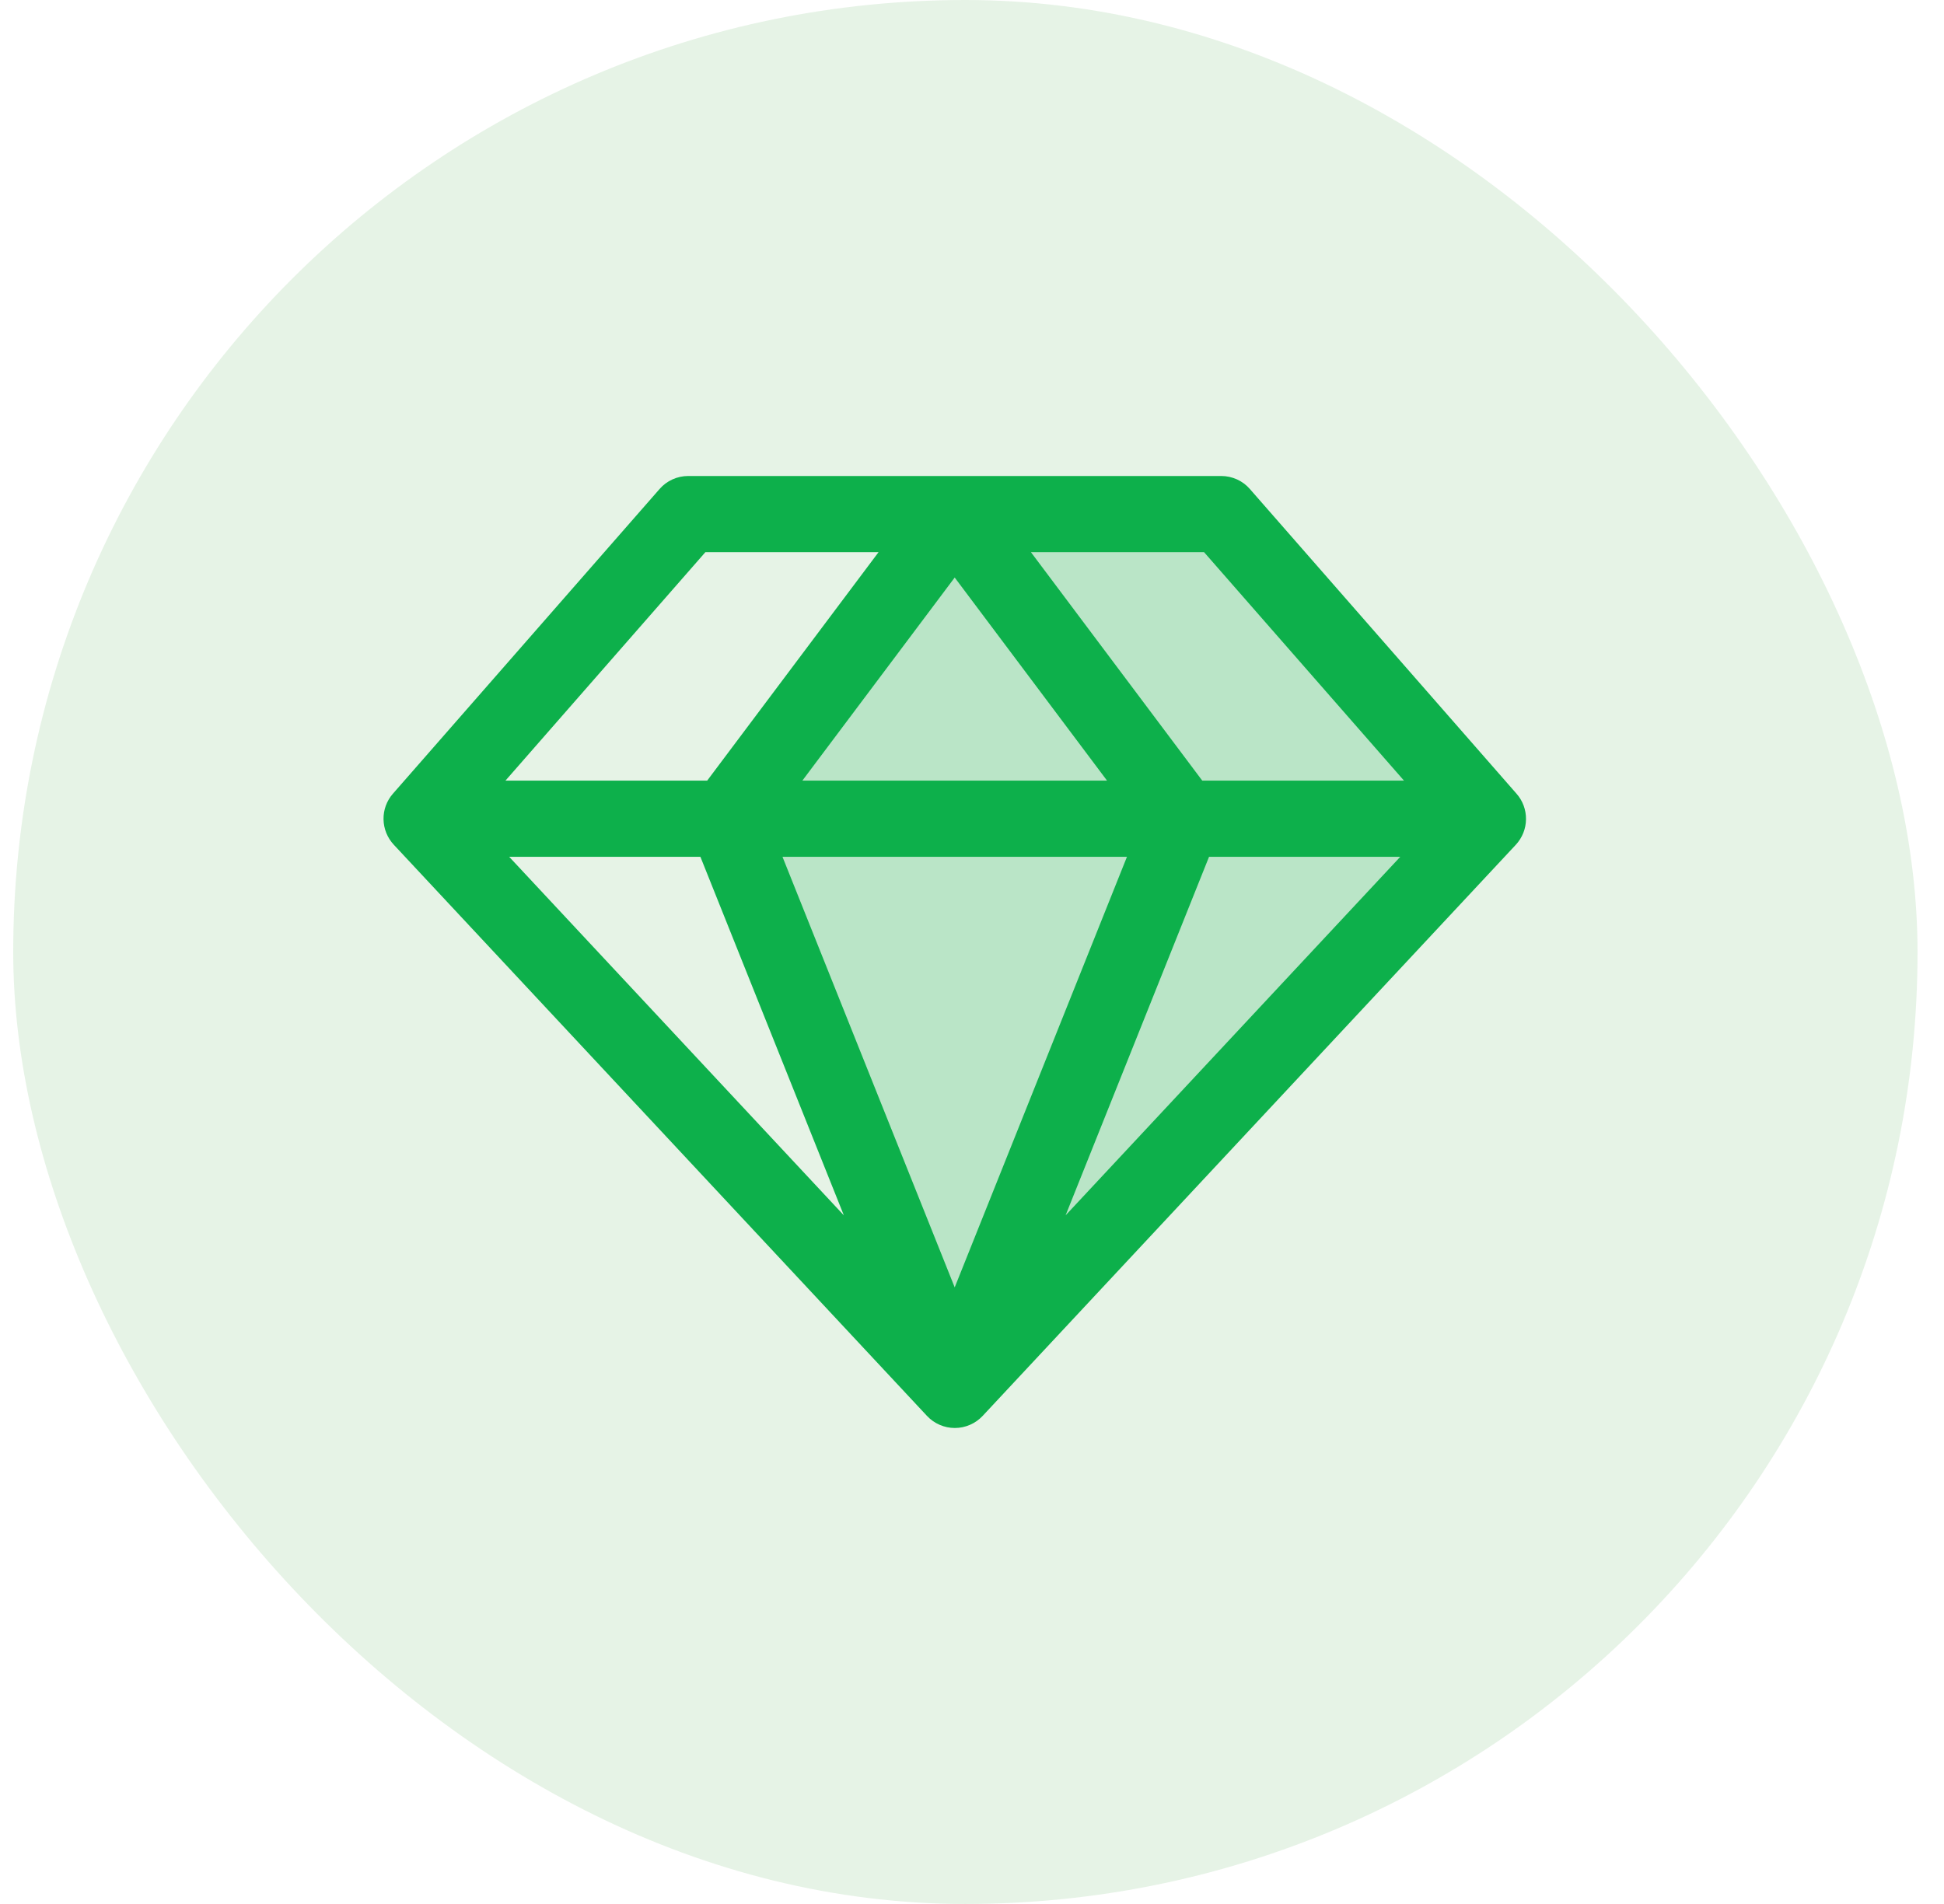 <svg width="49" height="48" viewBox="0 0 49 48" fill="none" xmlns="http://www.w3.org/2000/svg">
<rect x="0.333" width="48" height="48" rx="24" fill="#048801" fill-opacity="0.1"/>
<path opacity="0.2" d="M37.504 20.64L24.064 35.04L18.305 20.64L24.064 12.96H30.784L37.504 20.64Z" fill="#0DB04B"/>
<path d="M38.224 20.008L31.504 12.328C31.415 12.225 31.304 12.143 31.18 12.086C31.055 12.03 30.921 12 30.784 12H17.345C17.208 12 17.073 12.03 16.949 12.086C16.825 12.143 16.714 12.225 16.625 12.328L9.905 20.008C9.748 20.186 9.663 20.417 9.667 20.655C9.671 20.893 9.763 21.121 9.925 21.295L23.365 35.695C23.455 35.791 23.563 35.868 23.684 35.92C23.805 35.973 23.935 36 24.067 36C24.199 36 24.329 35.973 24.45 35.92C24.57 35.868 24.679 35.791 24.769 35.695L38.209 21.295C38.37 21.12 38.462 20.892 38.464 20.654C38.467 20.416 38.382 20.186 38.224 20.008ZM35.389 19.68H30.304L25.985 13.92H30.349L35.389 19.68ZM17.654 21.6L21.27 30.639L12.834 21.6H17.654ZM28.406 21.6L24.064 32.455L19.723 21.6H28.406ZM20.224 19.68L24.064 14.56L27.904 19.68H20.224ZM30.475 21.6H35.295L26.859 30.639L30.475 21.6ZM17.78 13.92H22.145L17.825 19.68H12.74L17.78 13.92Z" fill="#0DB04B"/>
</svg>
